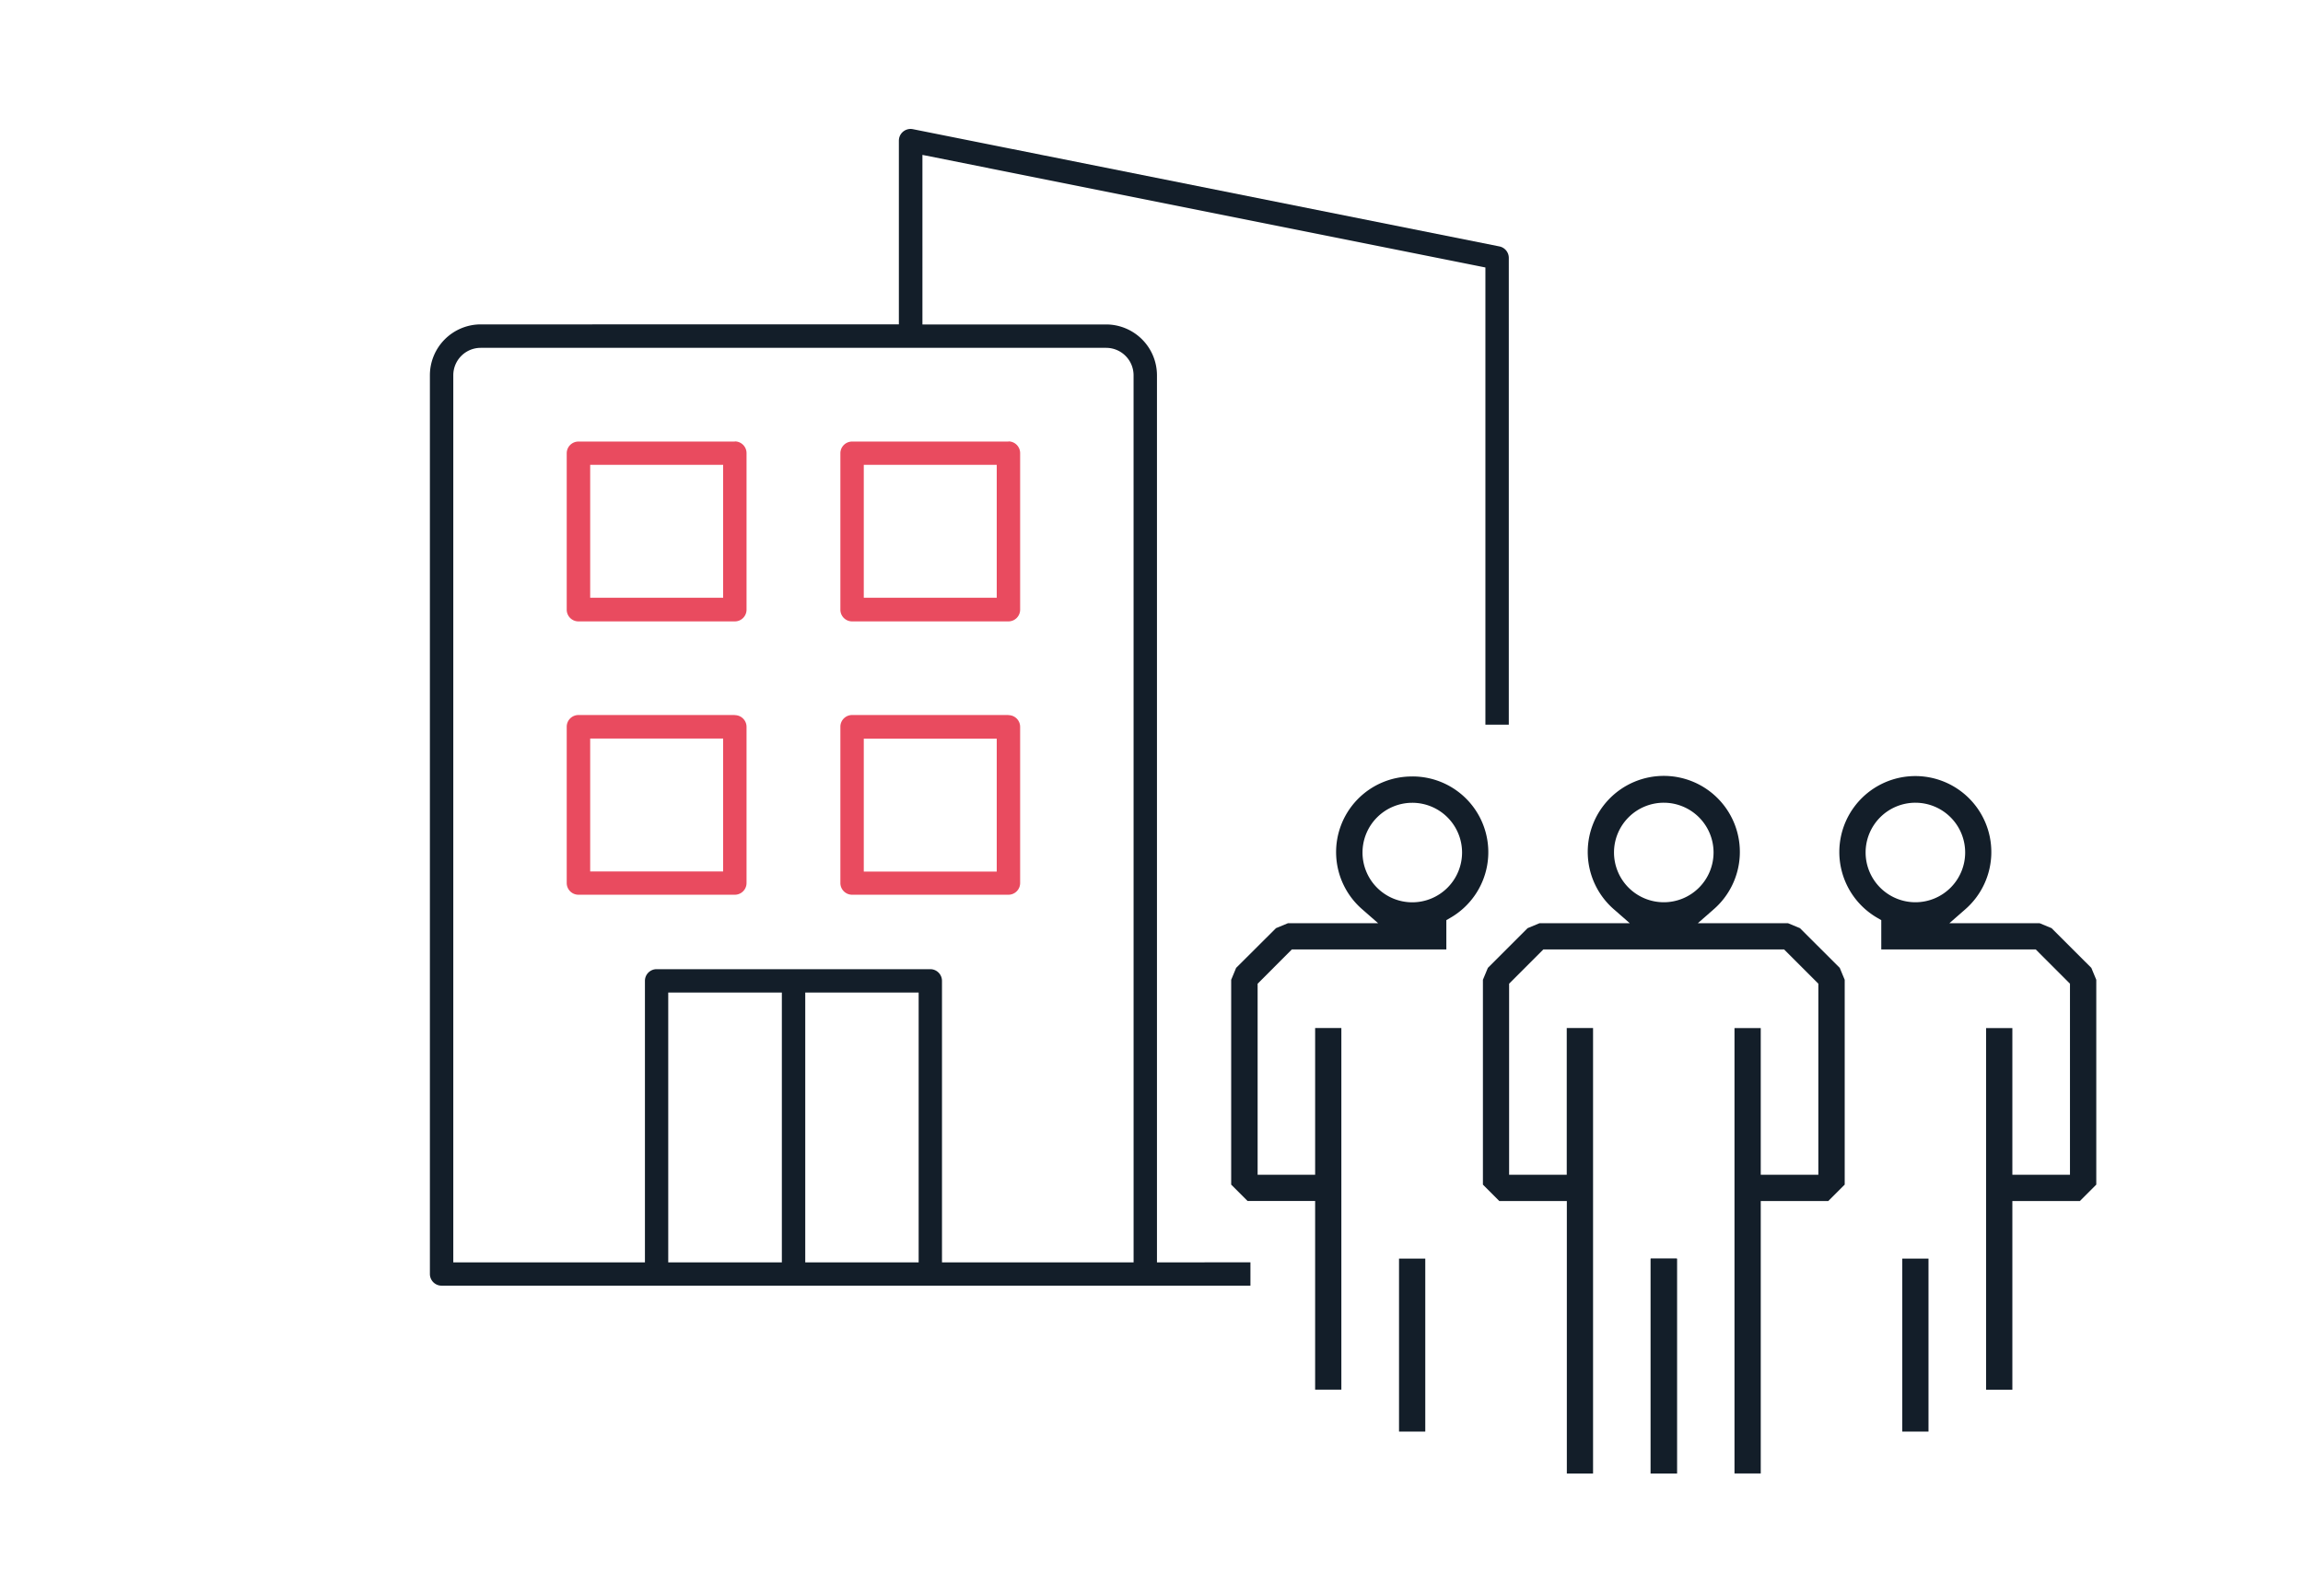 <svg xmlns="http://www.w3.org/2000/svg" width="75" height="52" viewBox="0 0 75 52">
  <g id="Groupe_9585" data-name="Groupe 9585" transform="translate(-787 -4051)">
    <g id="Groupe_7616" data-name="Groupe 7616" transform="translate(-233 1256)">
      <g id="Groupe_3395" data-name="Groupe 3395" transform="translate(618 -306)">
        <rect id="Rectangle_1636" data-name="Rectangle 1636" width="75" height="52" transform="translate(402 3101)" fill="none"/>
      </g>
    </g>
    <g id="Groupe_9584" data-name="Groupe 9584" transform="translate(-7483.351 15077.874)">
      <g id="Groupe_9576" data-name="Groupe 9576" transform="translate(8284.351 -11022.674)">
        <path id="Tracé_14444" data-name="Tracé 14444" d="M429.118,42.978l-.389-.161h-2.939l.512-.448a2.475,2.475,0,1,0-2.857.274l.127.074v.954h5.03l1.115,1.116v6.225h-1.876v-4.78h-.855v11.78h.855V51.866h2.2l.533-.534V44.66l-.161-.388Zm-6.056-2.466a1.621,1.621,0,1,1,1.622,1.622,1.623,1.623,0,0,1-1.622-1.622" transform="translate(-376.306 -16.943)" fill="#131e29"/>
        <rect id="Rectangle_7780" data-name="Rectangle 7780" width="0.854" height="5.635" transform="translate(47.95 36.799)" fill="#131e29"/>
        <rect id="Rectangle_7781" data-name="Rectangle 7781" width="0.854" height="7" transform="translate(39.756 36.8)" fill="#131e29"/>
        <rect id="Rectangle_7782" data-name="Rectangle 7782" width="0.854" height="7" transform="translate(39.756 36.8)" fill="#131e29"/>
        <rect id="Rectangle_7783" data-name="Rectangle 7783" width="0.855" height="5.635" transform="translate(31.561 36.799)" fill="#131e29"/>
        <path id="Tracé_14445" data-name="Tracé 14445" d="M399.033,38.037a2.464,2.464,0,0,0-1.62,4.332l.512.448h-2.938l-.389.161L393.3,44.272l-.161.388v6.672l.534.534h2.2v6.146h.854V46.231h-.854v4.78H394V44.788l1.115-1.117h5.031v-.954l.127-.074a2.467,2.467,0,0,0-1.237-4.607m0,4.1a1.621,1.621,0,1,1,1.622-1.622,1.623,1.623,0,0,1-1.622,1.622" transform="translate(-367.044 -16.943)" fill="#131e29"/>
        <path id="Tracé_14446" data-name="Tracé 14446" d="M415.495,42.978l-.389-.161h-2.937l.511-.448a2.477,2.477,0,1,0-3.239,0l.512.448h-2.94l-.388.161-1.294,1.294-.161.388v6.672l.533.534h2.2v8.876h.854V46.231H407.9v4.78h-1.877V44.787l1.115-1.116h7.84l1.116,1.116v6.225h-1.876v-4.78h-.855V60.742h.855V51.866h2.2l.534-.534V44.66l-.161-.388Zm-6.056-2.466a1.621,1.621,0,1,1,1.621,1.622,1.622,1.622,0,0,1-1.621-1.622" transform="translate(-370.877 -16.943)" fill="#131e29"/>
        <path id="Tracé_14447" data-name="Tracé 14447" d="M378.516,44V15.1a1.658,1.658,0,0,0-1.654-1.654h-5.984V7.923l18.334,3.667V26.484h.762V11.277a.382.382,0,0,0-.307-.373l-19.1-3.819a.382.382,0,0,0-.449.3.447.447,0,0,0-.007.075v5.984H356.492a1.659,1.659,0,0,0-1.654,1.654V44.377a.382.382,0,0,0,.382.381h26.34l0-.762ZM366.3,44H362.6V35.209H366.3Zm4.455,0h-3.693V35.209h3.693Zm7,0h-6.24V34.829a.382.382,0,0,0-.382-.381h-8.911a.381.381,0,0,0-.381.381V44H355.6V15.1a.893.893,0,0,1,.892-.892h20.369a.894.894,0,0,1,.893.892Z" transform="translate(-354.838 -7.077)" fill="#131e29"/>
        <path id="Tracé_14448" data-name="Tracé 14448" d="M366.851,22.024H361.76a.382.382,0,0,0-.382.381V27.5a.382.382,0,0,0,.382.382h5.092a.382.382,0,0,0,.382-.382V22.4a.382.382,0,0,0-.382-.381m-.38,5.092h-4.33v-4.33h4.33Z" transform="translate(-356.922 -11.84)" fill="#e94b5f"/>
        <path id="Tracé_14449" data-name="Tracé 14449" d="M379.932,22.024h-5.093a.382.382,0,0,0-.381.381V27.5a.382.382,0,0,0,.381.382h5.093a.382.382,0,0,0,.38-.382V22.4a.381.381,0,0,0-.38-.381m-.382,5.092h-4.33v-4.33h4.33Z" transform="translate(-361.09 -11.84)" fill="#e94b5f"/>
        <path id="Tracé_14450" data-name="Tracé 14450" d="M366.851,35.1H361.76a.382.382,0,0,0-.382.381v5.092a.382.382,0,0,0,.382.381h5.092a.382.382,0,0,0,.382-.381V35.485a.382.382,0,0,0-.382-.381m-.38,5.092h-4.33v-4.33h4.33Z" transform="translate(-356.922 -16.008)" fill="#e94b5f"/>
        <path id="Tracé_14451" data-name="Tracé 14451" d="M379.932,35.1h-5.093a.382.382,0,0,0-.381.381v5.092a.382.382,0,0,0,.381.381h5.093a.381.381,0,0,0,.38-.381V35.485a.381.381,0,0,0-.38-.381M379.55,40.2h-4.33v-4.33h4.33Z" transform="translate(-361.09 -16.008)" fill="#e94b5f"/>
      </g>
    </g>
  </g>
</svg>
